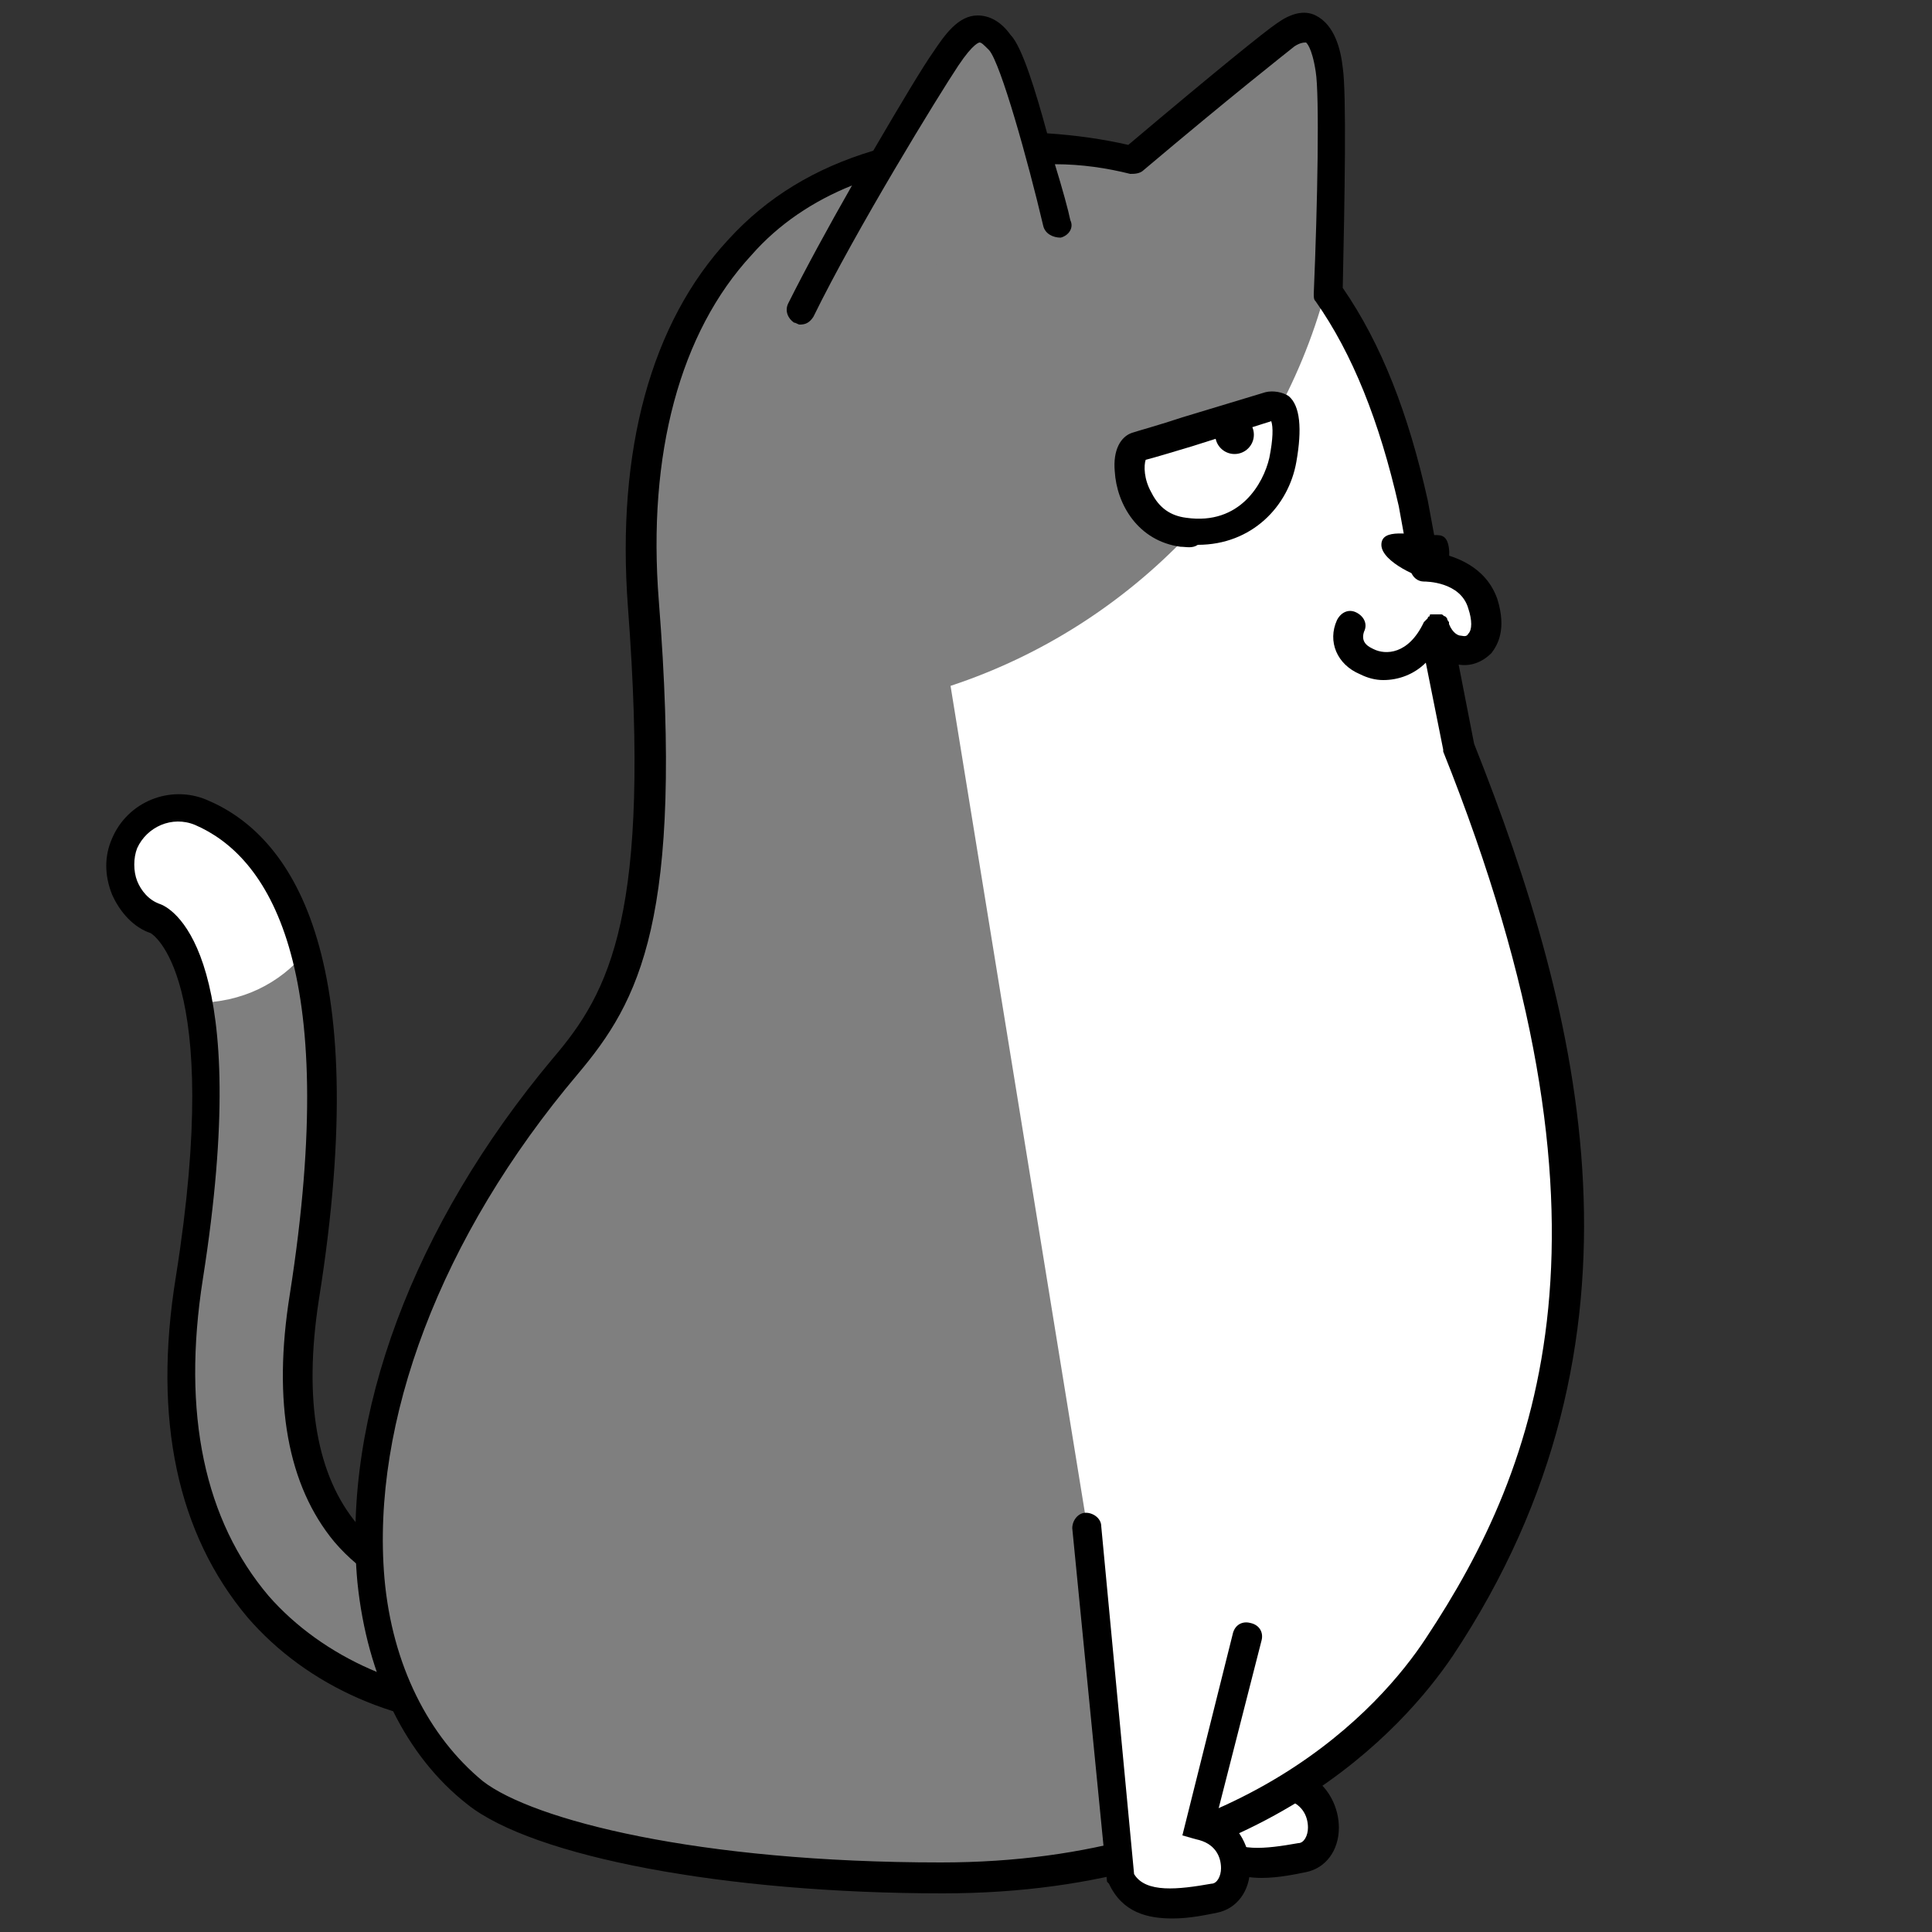 <?xml version="1.0" encoding="utf-8"?>
<!-- Generator: Adobe Illustrator 26.5.0, SVG Export Plug-In . SVG Version: 6.00 Build 0)  -->
<svg version="1.1" id="レイヤー_1" xmlns="http://www.w3.org/2000/svg" xmlns:xlink="http://www.w3.org/1999/xlink" x="0px"
	 y="0px" viewBox="0 0 100 100" style="enable-background:new 0 0 100 100;" xml:space="preserve">
<rect x="0" y="0" width="100" height="100" fill="#333333" stroke="none"/>
<style type="text/css">
	.st0{fill:#7F7F7F;}
	.st1{fill:#FFFFFF;}
</style>
<g>
	<path class="st0" d="M25.8,82.7c-1.2,0-5.2-0.2-7.9-3.4c-2.3-2.7-3-6.8-2.1-12.2c2.8-17.6-1.3-23.4-5.3-25.1
		c-1.5-0.7-3.3,0-3.9,1.6c-0.7,1.5,0.1,3.3,1.6,3.9c0.2,0.1,4.4,2.1,1.8,18.6c-1.1,7.2,0,12.9,3.5,17c2.9,3.4,7.6,5.5,12.4,5.5"/>
	<path class="st1" d="M10.4,42c2.1,0.9,4.3,3,5.4,7.3c-1.3,1.6-3.3,2.6-5.6,2.6c-0.7-3.7-2.1-4.4-2.2-4.4c-1.5-0.7-2.2-2.4-1.6-3.9
		C7.2,42.1,8.9,41.4,10.4,42z"/>
	<path d="M25.8,89.4c0.4,0,0.8-0.3,0.8-0.8s-0.3-0.8-0.8-0.8c-4.6,0-9.1-2-11.9-5.2c-3.3-3.9-4.5-9.4-3.4-16.4
		c2.6-16.5-1.4-19.1-2.2-19.4c-0.6-0.2-1-0.7-1.2-1.2s-0.2-1.2,0-1.7c0.5-1.1,1.8-1.7,3-1.2c3.7,1.6,7.6,7.1,4.9,24.3
		c-0.9,5.6-0.1,9.9,2.3,12.8c2.9,3.4,7.2,3.7,8.4,3.7c0.4,0,0.8-0.3,0.8-0.8S26.2,82,25.8,82c-1.1,0-4.8-0.2-7.3-3.1
		c-2.1-2.5-2.8-6.4-2-11.6c2.9-18.1-1.5-24.1-5.8-25.9c-1.9-0.8-4.1,0.1-4.9,2c-0.4,0.9-0.4,1.9,0,2.9c0.4,0.9,1.1,1.7,2,2
		c0,0,3.8,2.1,1.3,17.8c-1.2,7.4,0.1,13.3,3.7,17.6C15.9,87.3,20.7,89.4,25.8,89.4z"/>
	<path class="st1" d="M69.2,82.6l-2.4,9.7c2.5,0.6,2.3,3.5,0.8,3.8s-4,0.7-4.9-1L61.9,75"/>
	<path d="M65.3,97.2c0.9,0,1.8-0.2,2.3-0.3c1-0.2,1.7-1.1,1.7-2.3c0-1-0.5-2.2-1.7-2.8l2.2-9c0.1-0.4-0.1-0.8-0.6-0.9
		c-0.4-0.1-0.8,0.1-0.9,0.6l-2.6,10.4l0.7,0.2c1,0.2,1.3,0.9,1.3,1.5c0,0.4-0.2,0.8-0.5,0.8c-1.7,0.3-3.3,0.5-4-0.5l-0.7-20
		c0-0.4-0.4-0.8-0.8-0.7c-0.4,0-0.7,0.4-0.7,0.8l0.7,20.3l0.1,0.2C62.7,96.8,64.1,97.2,65.3,97.2z"/>
	<g>
		<path class="st1" d="M52,7.5C52,7.5,51.9,7.5,52,7.5C51.9,7.5,51.9,7.5,52,7.5L52,7.5z"/>
	</g>
	<path class="st1" d="M29.3,55.1c3.2-3.8,5.3-8,4.1-23.9c-1-13,4.4-23.7,18.5-23.7c2.5,0,4.7,0.3,6.8,0.8c3.2-2.6,7.2-6,7.9-6.5
		c1.2-0.9,2-0.2,2.2,1.8c0.2,1.3,0.1,6.8-0.1,11.6c1.9,2.8,3.4,6.3,4.4,10.9l0.6,3.3c0,0,2.4,0,3.1,1.9c0.9,2.7-1.9,3.1-2.4,1.3
		l0.2,0.8l1.1,5.4c9.8,24.7,5.1,37.5-1,46.6C72,89.5,64.7,97.3,49,97.3c-11.9,0-21.1-1.9-24.2-4.4C16.9,86.7,16.4,70.4,29.3,55.1z"
		/>
	<path class="st0" d="M29.3,55.1c2.8-3.3,4.8-7,4.4-18.7c0-0.8-0.1-1.6-0.1-2.5c0-0.1,0-0.1,0-0.2c0-0.4,0-0.7-0.1-1.1
		c0-0.5-0.1-0.9-0.1-1.4s-0.1-1-0.1-1.5c0-0.1,0-0.3,0-0.4c0-0.4,0-0.9,0-1.3c0-0.1,0-0.2,0-0.2c0-0.5,0-1,0.1-1.5
		c0-0.1,0-0.2,0-0.4c0-0.4,0.1-0.8,0.1-1.2c0-0.1,0-0.2,0-0.3c0.1-0.5,0.1-0.9,0.2-1.4c0-0.1,0-0.2,0-0.3c0.1-0.4,0.2-0.8,0.2-1.1
		c0-0.1,0-0.2,0.1-0.3c0.1-0.5,0.2-0.9,0.3-1.3c0,0,0,0,0-0.1c0.1-0.4,0.3-0.8,0.4-1.2c0-0.1,0.1-0.2,0.1-0.3
		c0.2-0.4,0.3-0.8,0.5-1.1v-0.1c0.2-0.4,0.4-0.8,0.6-1.1c0-0.1,0.1-0.2,0.2-0.3c0.2-0.3,0.4-0.6,0.6-0.9c0-0.1,0.1-0.1,0.1-0.2
		c0.2-0.4,0.5-0.7,0.8-1c0-0.1,0.1-0.1,0.2-0.2c0.2-0.3,0.5-0.5,0.7-0.8c0.1-0.1,0.1-0.1,0.2-0.2c0.3-0.3,0.6-0.6,0.9-0.9l0.1-0.1
		c0.3-0.2,0.6-0.5,0.9-0.7c0.1-0.1,0.2-0.1,0.2-0.2c0.3-0.2,0.7-0.5,1.1-0.7l0,0l0,0c2.7-1.5,5.9-2.4,9.9-2.4c2.5,0,4.7,0.3,6.8,0.8
		c3.2-2.6,7.2-6,7.9-6.5c1.2-0.9,2-0.2,2.2,1.8c0.2,1.3,0.1,6.8-0.1,11.5c-2.6,9.6-10,17.3-19.4,20.4l7.1,43.7l1.1,17.2
		c-2.5,0.6-5.4,0.9-8.6,0.9c-11.9,0-21.1-1.9-24.2-4.4C16.9,86.7,16.4,70.4,29.3,55.1z"/>
	<path d="M74.1,30c-0.5,0-2.6-0.9-2.6-1.8s1.5-0.5,2.6-0.5l0,0c0.4,0,0.8-0.1,0.9,0.7C75.1,29.3,74.6,30,74.1,30L74.1,30z"/>
	<path class="st1" d="M65.7,21.1c0,0-2.3,0.7-4.3,1.3c-1.2,0.4-2.3,0.7-2.6,0.8c-0.8,0.2-0.6,4,2.4,4.4c3,0.4,4.7-1.7,5.1-3.7
		C66.7,21.9,66.4,20.8,65.7,21.1z"/>
	<path d="M61.1,28.3c-2.2-0.3-3.3-2.2-3.4-3.9c-0.1-1.1,0.3-1.8,0.9-2c0.3-0.1,1.4-0.4,2.6-0.8l4.3-1.3c0.4-0.1,0.9,0,1.2,0.2
		c0.6,0.5,0.7,1.7,0.4,3.4c-0.4,2.3-2.3,4.3-5.1,4.3C61.7,28.4,61.4,28.3,61.1,28.3z M61.7,23.1c-1,0.3-2,0.6-2.4,0.7
		c-0.1,0.3-0.1,1,0.3,1.7c0.4,0.8,1,1.2,1.8,1.3c2.8,0.4,4-1.8,4.3-3.1c0.2-1,0.2-1.6,0.1-1.9L61.7,23.1z M65.9,21.8L65.9,21.8
		L65.9,21.8z"/>
	<circle cx="63.9" cy="22.5" r="1"/>
	<path class="st0" d="M54.7,11.5c0,0-2-8.1-2.9-9.3S50.1,1.3,49,3c-0.9,1.4-5.3,8.5-7.5,13.1"/>
	<path d="M18.5,81.9c0.5,4.9,2.5,9,5.7,11.5c3.4,2.7,13.3,4.6,24.6,4.6c16.4,0,23.9-8.6,26.4-12.3c10.9-16.4,6.7-33.1,1.1-47.2
		l-0.8-4.1c0.6,0.1,1.2-0.1,1.7-0.6c0.3-0.4,0.8-1.2,0.3-2.8c-0.6-1.7-2.2-2.2-3.1-2.4l-0.5-2.7c-1-4.5-2.4-8.1-4.4-11
		c0.1-4.6,0.2-10.1,0-11.4c-0.1-0.9-0.4-2.2-1.4-2.7c-0.6-0.3-1.3-0.1-2,0.4c-0.6,0.4-3.2,2.5-7.7,6.3c-1.3-0.3-2.7-0.5-4.2-0.6l0,0
		c-0.6-2.2-1.3-4.5-1.9-5.1c-0.5-0.7-1.1-1-1.7-1c-1,0-1.7,1-2.3,1.9c-0.5,0.7-1.7,2.7-3.1,5.1c-3,0.9-5.5,2.4-7.5,4.6
		c-4,4.3-5.8,10.9-5.2,19c1.2,15.9-0.9,19.9-3.9,23.4C21.4,63.4,17.7,73.3,18.5,81.9z M29.9,55.6c3.2-3.8,5.5-8,4.2-24.5
		c-0.6-7.6,1.1-13.9,4.8-17.9c1.4-1.6,3.2-2.8,5.2-3.6c-1.2,2.1-2.4,4.3-3.3,6.1c-0.2,0.4,0,0.8,0.3,1c0.1,0,0.2,0.1,0.3,0.1
		c0.3,0,0.5-0.1,0.7-0.4c2.2-4.5,6.5-11.5,7.5-13c0.8-1.2,1.1-1.2,1.1-1.2c0.1,0,0.2,0.1,0.5,0.4c0.6,0.7,2,5.7,2.8,9.1
		c0.1,0.4,0.5,0.6,0.9,0.6c0.4-0.1,0.7-0.5,0.5-0.9c-0.1-0.5-0.4-1.6-0.8-2.9c1.4,0,2.7,0.2,3.9,0.5c0.2,0,0.5,0,0.7-0.2
		c4.5-3.8,7.3-6,7.8-6.4c0.3-0.2,0.5-0.2,0.6-0.2c0,0,0.3,0.2,0.5,1.5c0.2,1.2,0.1,6.8-0.1,11.5c0,0.2,0,0.3,0.1,0.4
		c1.9,2.7,3.3,6.2,4.3,10.6l0.6,3.3c0.1,0.4,0.4,0.6,0.7,0.6c0.1,0,1.9,0,2.3,1.4c0.2,0.6,0.2,1.1,0,1.3c-0.1,0.2-0.3,0.1-0.4,0.1
		s-0.4-0.1-0.6-0.6l0,0v-0.1c0,0-0.1-0.1-0.1-0.2c0,0,0,0-0.1-0.1c-0.1,0-0.1-0.1-0.2-0.1c0,0,0,0-0.1,0l0,0c-0.1,0-0.2,0-0.2,0l0,0
		l0,0c-0.1,0-0.1,0-0.2,0l0,0c-0.1,0-0.1,0-0.1,0.1c0,0-0.1,0-0.1,0.1l-0.1,0.1l-0.1,0.1l0,0c-0.8,1.7-2,1.7-2.6,1.4
		c-0.2-0.1-0.7-0.3-0.5-0.9c0.2-0.4,0-0.8-0.4-1s-0.8,0-1,0.4c-0.5,1.1,0,2.3,1.2,2.8c0.4,0.2,0.8,0.3,1.2,0.3
		c0.8,0,1.6-0.3,2.2-0.9l0.9,4.5v0.1c9.8,24.5,5,37-0.9,45.9c-2.3,3.5-9.4,11.6-25.1,11.6c-12.6,0-21.1-2.2-23.7-4.2
		c-2.8-2.3-4.7-6-5.1-10.5C19.2,73.6,22.8,64,29.9,55.6z"/>
	<path class="st1" d="M64.6,84.8l-2.4,9.7c2.5,0.6,2.3,3.5,0.8,3.8s-4,0.7-4.9-1l-1.8-18.2"/>
	<path d="M60.7,99.3c0.9,0,1.8-0.2,2.3-0.3c1-0.2,1.7-1.1,1.7-2.3c0-1-0.5-2.2-1.7-2.8l2.3-9c0.1-0.4-0.1-0.8-0.6-0.9
		c-0.4-0.1-0.8,0.1-0.9,0.6L61.2,95l0.7,0.2c1,0.2,1.3,0.9,1.3,1.5c0,0.4-0.2,0.8-0.5,0.8c-1.7,0.3-3.4,0.5-4-0.5L57,79
		c0-0.4-0.4-0.7-0.8-0.7s-0.7,0.4-0.7,0.8l1.8,18.3l0.1,0.1C58.1,99,59.4,99.3,60.7,99.3z"/>
</g>
</svg>
